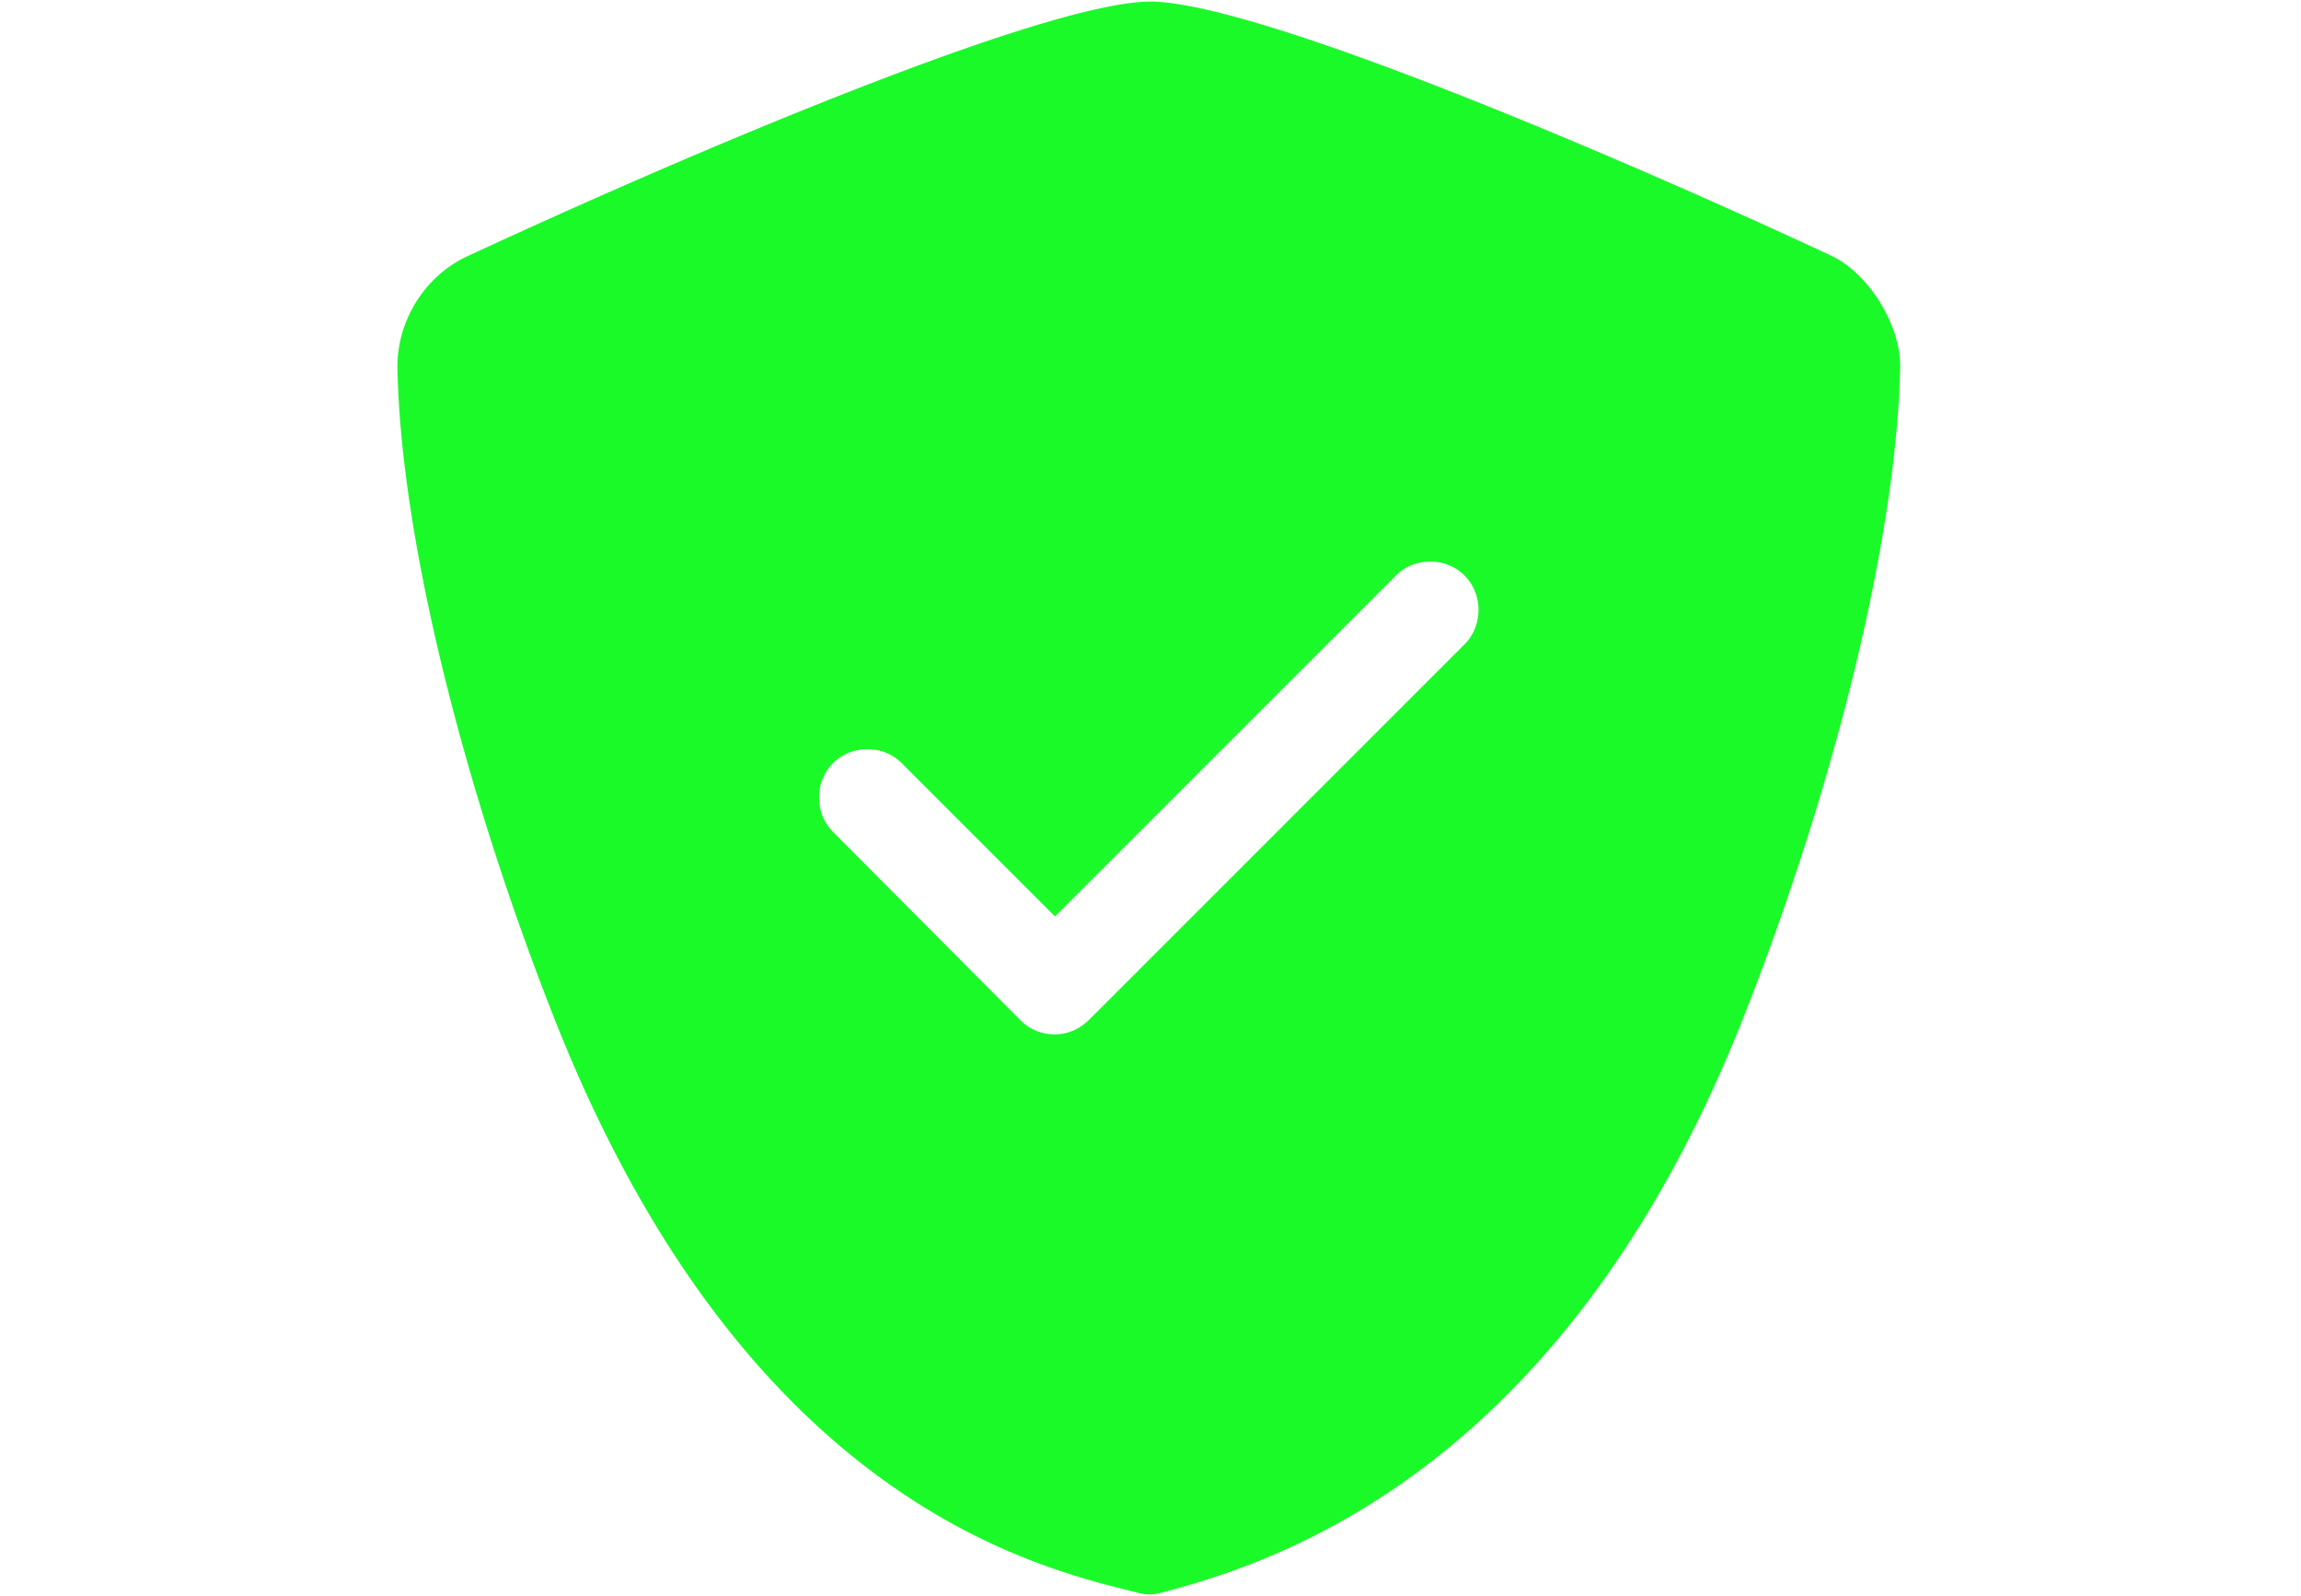 <?xml version="1.0" standalone="no"?><!DOCTYPE svg PUBLIC "-//W3C//DTD SVG 1.1//EN" "http://www.w3.org/Graphics/SVG/1.1/DTD/svg11.dtd"><svg t="1732607344215" class="icon" viewBox="0 0 1476 1024" version="1.1" xmlns="http://www.w3.org/2000/svg" p-id="3033" xmlns:xlink="http://www.w3.org/1999/xlink" width="288.281" height="200"><path d="M1174.505 163.942C1045.044 103.546 807.399 1.255 737.819 1.015c-69.429 0.277-308.116 102.872-438.214 163.455-27.297 12.708-45.268 41.671-44.667 72.091 2.197 110.319 43.578 272.187 100.699 416.89 123.824 313.531 314.289 353.046 375.218 368.468a26.449 26.449 0 0 0 6.535 0.804c2.3 0 4.601-0.286 6.825-0.881 69.74-18.485 257.229-74.11 373.771-368.312 57.116-144.116 98.606-306.782 100.882-417.867 0.538-26.952-20.197-60.461-44.362-71.722zM939.462 413.274L698.776 653.955c-5.957 5.965-13.698 9.534-22.047 9.534-8.339 0-16.082-2.98-22.041-8.934l-120.341-120.938c-5.959-5.956-8.939-13.707-8.939-22.047 0-8.344 2.98-16.086 8.939-22.051 5.959-5.95 13.703-8.928 22.045-8.928 8.339 0 16.082 2.98 22.042 8.928l98.294 98.307 218.646-218.647c5.95-5.956 13.703-8.934 22.042-8.934 8.344 0 16.086 2.98 22.045 8.934 11.914 11.916 11.914 32.174 0 44.095z m0 0" fill="#1afa29" p-id="3034"></path></svg>